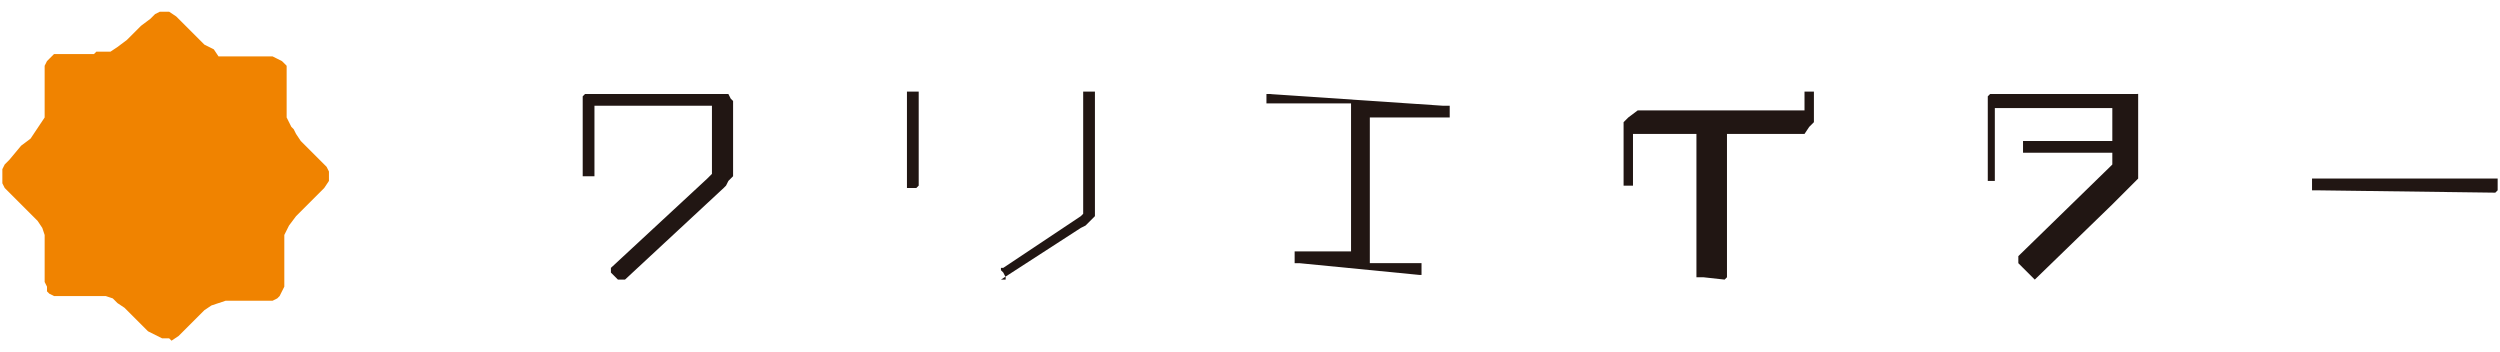 <?xml version="1.0" encoding="utf-8"?>
<!-- Generator: Adobe Illustrator 21.1.0, SVG Export Plug-In . SVG Version: 6.00 Build 0)  -->
<svg version="1.1" xmlns="http://www.w3.org/2000/svg" xmlns:xlink="http://www.w3.org/1999/xlink" x="0px" y="0px"
	 viewBox="0 0 106.4 15" style="enable-background:new 0 0 106.4 15;" xml:space="preserve">
<style type="text/css">
	.st0{fill:#F1F1F1;}
	.st1{fill:#9FA0A0;}
	.st2{fill:#FFFFFF;}
	.st3{fill:#040000;}
	.st4{fill:none;stroke:#FFFFFF;stroke-miterlimit:10;}
	.st5{fill-rule:evenodd;clip-rule:evenodd;fill:#211613;}
	.st6{fill-rule:evenodd;clip-rule:evenodd;}
	.st7{fill-rule:evenodd;clip-rule:evenodd;fill:#469D38;}
	.st8{fill-rule:evenodd;clip-rule:evenodd;fill:#AD738E;}
	.st9{fill-rule:evenodd;clip-rule:evenodd;fill:#221714;}
	.st10{fill-rule:evenodd;clip-rule:evenodd;fill:#81888B;}
	.st11{fill-rule:evenodd;clip-rule:evenodd;fill:#59AFBB;}
	.st12{fill-rule:evenodd;clip-rule:evenodd;fill:#1976B2;}
	.st13{fill-rule:evenodd;clip-rule:evenodd;fill:#D87C82;}
	.st14{opacity:0.75;fill-rule:evenodd;clip-rule:evenodd;fill:#FFFFFF;}
	.st15{fill-rule:evenodd;clip-rule:evenodd;fill:none;stroke:#3C3939;stroke-width:0.6;stroke-miterlimit:10;}
	.st16{fill-rule:evenodd;clip-rule:evenodd;fill:#199C98;}
	.st17{fill-rule:evenodd;clip-rule:evenodd;fill:#DF8F60;}
	.st18{fill-rule:evenodd;clip-rule:evenodd;fill:#F4D923;}
	.st19{fill-rule:evenodd;clip-rule:evenodd;fill:#F08300;}
	.st20{fill-rule:evenodd;clip-rule:evenodd;fill:#D3A100;}
	.st21{fill-rule:evenodd;clip-rule:evenodd;fill:#FFF67F;}
	.st22{fill-rule:evenodd;clip-rule:evenodd;fill:#C9CACA;}
	.st23{fill-rule:evenodd;clip-rule:evenodd;fill:#5DC2D0;}
	.st24{fill:#050000;}
	.st25{fill:#585757;}
	.st26{fill-rule:evenodd;clip-rule:evenodd;fill:#BB7A9A;}
	.st27{opacity:0.9;}
	.st28{fill-rule:evenodd;clip-rule:evenodd;fill:#FFFFFF;}
	.st29{display:none;}
	.st30{display:inline;fill:none;stroke:#211613;stroke-width:1.994;stroke-miterlimit:10;}
</style>
<g id="レイヤー_1">
	<g>
		<g>
			<path class="st5" d="M73.4,11.9L73.4,11.9L73.4,11.9l0.1-0.1l0,0l0-0.1l0-5.9l0-0.1l0,0l0,0l0,0l0,0l0.1,0l2.7,0l0.2,0l0.1,0
				l0.1,0l0.1,0L77,5.4l0.1-0.1l0.1-0.1l0-0.1l0-0.1l0-0.1l0-0.2l0-0.7l0-0.1l0,0l0,0l0,0l0,0l0,0l-0.1,0l-0.2,0l-0.1,0l0,0l0,0l0,0
				l0,0l0,0l0,0.1l0,0.6l0,0.1l0,0l0,0l-0.1,0l-0.1,0l-0.5,0l-6,0l-0.1,0l-0.1,0l-0.1,0l-0.1,0L69.3,5l-0.1,0.1l-0.1,0.1l0,0.1
				l0,0.1l0,0.1l0,1.7l0,0.5l0,0.1l0,0.1l0,0l0,0l0,0l0.1,0l0.2,0l0.1,0l0,0l0,0l0,0l0,0l0-0.1l0-0.1l0-1.2l0-0.7l0-0.1l0,0l0,0l0,0
				l0,0l0.1,0l2.5,0l0.1,0l0,0l0,0l0,0l0,0l0,0.1l0,5.9l0,0.1l0,0l0,0l0,0l0,0l0.1,0l0.2,0L73.4,11.9L73.4,11.9z"/>
			<path class="st5" d="M60.4,11.7L60.4,11.7l0.1,0l0,0l0-0.1l0,0l0-0.2l0-0.1l0-0.1l0,0l0,0l0,0l-0.1,0l-0.1,0l-1.8,0l-0.2,0l0,0
				l0,0l0,0l0,0l0-0.1l0-0.2l0-5.8l0-0.1l0,0l0,0l0,0l0,0l0.1,0l3.2,0l0.1,0l0,0l0,0l0,0l0-0.1l0-0.1l0-0.2l0-0.1l0,0l0,0l0,0l0,0
				l-0.1,0l-0.2,0L54,4l-0.1,0l0,0l0,0l0,0l0,0l0,0l0,0.2l0,0.1l0,0.1l0,0l0,0l0,0l0.1,0l0.1,0l3.2,0l0.1,0l0.1,0l0,0l0,0l0,0.1
				l0,0.2l0,5.8l0,0.1l0,0.1l0,0l0,0l-0.1,0l-0.2,0l-1.9,0l-0.1,0l-0.1,0l0,0l0,0l0,0l0,0.1l0,0.1l0,0.2l0,0l0,0.1l0,0l0,0l0.1,0
				l0.1,0L60.4,11.7L60.4,11.7z"/>
			<path class="st5" d="M26.6,11.9L26.6,11.9L26.6,11.9L30.8,8l0.1-0.1L31,7.7l0.1-0.1l0.1-0.1l0-0.1l0-0.1l0-0.1l0-2.5l0-0.1l0-0.1
				l0-0.1l0-0.1l-0.1-0.1L31,4L30.9,4l-0.1,0l-0.1,0l-0.1,0l-0.1,0l-0.2,0l-5,0l-0.1,0l-0.1,0l-0.1,0L25,4L24.9,4l-0.1,0.1l0,0.1
				l0,0.1l0,0.1l0,0.1l0,0.1v2.8l0,0.1l0,0l0,0l0,0l0,0l0.1,0h0.2l0.1,0l0.1,0l0,0l0,0l0-0.1l0-0.1l0-2.5l0-0.2l0-0.1l0,0l0,0l0.1,0
				l0.1,0l4.6,0l0.1,0l0.1,0l0,0l0,0l0,0.1l0,0.1l0,2.2l0,0.2l0,0.1l0,0.1l0,0.1l-0.1,0.1l-0.1,0.1l-4.1,3.8l0,0.1l0,0l0,0l0,0
				l0,0.1l0.1,0.1l0.2,0.2l0.1,0l0,0L26.6,11.9L26.6,11.9L26.6,11.9z"/>
			<path class="st5" d="M86.6,11.9L86.6,11.9L86.6,11.9l3.3-3.2l0.8-0.8l0.1-0.1l0.1-0.1l0.1-0.1l0-0.1l0-0.1l0-0.1l0-0.1l0-1l0-1.7
				l0-0.1l0-0.1l0-0.1l0-0.1l0-0.1L90.8,4l-0.1,0l-0.1,0l-0.1,0l-0.1,0l-0.1,0l-0.2,0l-5,0l-0.1,0l-0.1,0l-0.1,0L84.8,4L84.7,4
				l-0.1,0.1l0,0.1l0,0.1l0,0.1l0,0.2l0,3l0,0.1l0,0l0,0l0,0l0,0l0,0l0.2,0l0.1,0l0,0l0,0l0,0l0,0l0,0l0-0.1l0-2.7l0-0.2l0-0.1l0,0
				l0,0l0,0l0.1,0l0.1,0l4.6,0l0.1,0l0.1,0l0,0l0,0l0,0l0,0.1l0,1.2l0,0.1l0,0l0,0l0,0l0,0l-0.1,0l-3.5,0l-0.1,0l-0.1,0l0,0l0,0l0,0
				l0,0.1l0,0.2l0,0.1l0,0.1l0,0l0,0l0.1,0l0.1,0l3.5,0l0,0l0.1,0l0,0l0,0l0,0l0,0.1l0,0.1l0,0.1l0,0.1l0,0.1l-0.1,0.1l-3.9,3.8
				l0,0.1l0,0.1l0,0l0,0l0,0l0,0.1l0.1,0.1l0.1,0.1l0,0L86.6,11.9L86.6,11.9L86.6,11.9z"/>
			<g>
				<path class="st5" d="M39,8L39,8L39,8l0.1-0.1l0-0.1l0-0.1l0-3.6l0-0.1l0-0.1l0,0l0,0l0,0l-0.1,0l-0.1,0l-0.2,0l-0.1,0l0,0l0,0
					l0,0l0,0.1l0,0.1v3.7l0,0.1l0,0.1l0,0l0,0l0,0l0.1,0l0.2,0L39,8L39,8z"/>
				<path class="st5" d="M42.6,11.9L42.6,11.9L46,9.7l0.2-0.1l0.1-0.1l0.1-0.1l0.1-0.1l0.1-0.1l0-0.1l0-0.1l0-0.1l0-0.1l0-4.6l0-0.2
					l0-0.1l0,0l0,0l0,0l-0.1,0l-0.1,0l-0.2,0l-0.1,0l0,0l0,0l0,0l0,0.1l0,0.2l0,4.5l0,0.1l0,0.1l0,0.1l0,0.1l-0.1,0.1l-3.3,2.2
					l-0.1,0l0,0l0,0l0,0l0,0.1l0.1,0.1l0.1,0.2l0,0.1l0,0l0,0L42.6,11.9L42.6,11.9L42.6,11.9z"/>
			</g>
			<path class="st5" d="M106.2,8.2L106.2,8.2L106.2,8.2l0.1-0.1l0,0l0,0l0-0.1l0-0.2l0-0.1l0-0.1l0,0l0,0l0,0l-0.1,0l-0.1,0l-7.6,0
				l-0.1,0l0,0l0,0l0,0l0,0l0,0.1l0,0.2l0,0.1l0,0.1l0,0l0,0l0.1,0l0.1,0L106.2,8.2L106.2,8.2z"/>
		</g>
		<path class="st19" d="M7.3,14.5l0.3-0.2l0.1-0.1l0.4-0.4l0.6-0.6L9,13l0.3-0.1l0.3-0.1l0.2,0l0.1,0l1.2,0l0.2,0l0.1,0l0.2,0
			l0.2-0.1l0.1-0.1l0.1-0.2l0.1-0.2l0-0.1l0-0.1v-0.1l0-0.1l0-0.9l0-0.5l0-0.1l0-0.3l0.1-0.2l0.1-0.2l0.3-0.4l0.6-0.6l0.4-0.4
			l0.2-0.2L14,7.7l0-0.1l0-0.1l0-0.2l-0.1-0.2l-0.1-0.1l-1-1l-0.2-0.3l-0.1-0.2l-0.1-0.1l-0.1-0.2l-0.1-0.2l0-0.2l0-0.1l0-1.3l0-0.2
			l0-0.1l0-0.2l0-0.1l0,0L12,2.6l-0.2-0.1l-0.2-0.1l-0.2,0l-1.4,0l-0.1,0l-0.2,0l-0.1,0l-0.2,0l-0.1,0L9.1,2.1L8.7,1.9l-1-1L7.5,0.7
			L7.2,0.5l-0.2,0L7,0.5l-0.1,0l-0.1,0L6.6,0.6L6.4,0.8L6,1.1L5.4,1.7L5,2L4.7,2.2l0,0l-0.2,0l-0.1,0l-0.1,0l-0.2,0L4,2.3l-1.4,0
			l-0.1,0l-0.2,0L2.1,2.5L2,2.6L1.9,2.8l0,0.2l0,0.1l0,0.1l0,1.2l0,0.2l0,0.1l0,0.3L1.7,5.3L1.5,5.6L1.3,5.9L0.9,6.2L0.4,6.8L0.2,7
			L0.1,7.2l0,0.1l0,0.2l0,0.1l0,0.1l0,0.1l0.1,0.2l0.2,0.2l0.4,0.4l0.5,0.5l0.3,0.3l0.2,0.3l0.1,0.3l0,0.1l0,0.7l0,1l0,0.1l0,0.1
			l0,0l0.1,0.2L2,12.4l0.1,0.1l0.2,0.1l0,0l0.1,0l0.2,0l0.1,0l0.2,0l1.3,0l0.1,0l0.2,0l0.3,0.1L5,12.9l0.3,0.2l0.4,0.4l0.6,0.6
			l0.2,0.1l0.2,0.1l0.2,0.1l0.3,0L7.3,14.5z"/>
	</g>
</g>
<g id="ガイド" class="st29">
</g>
</svg>
